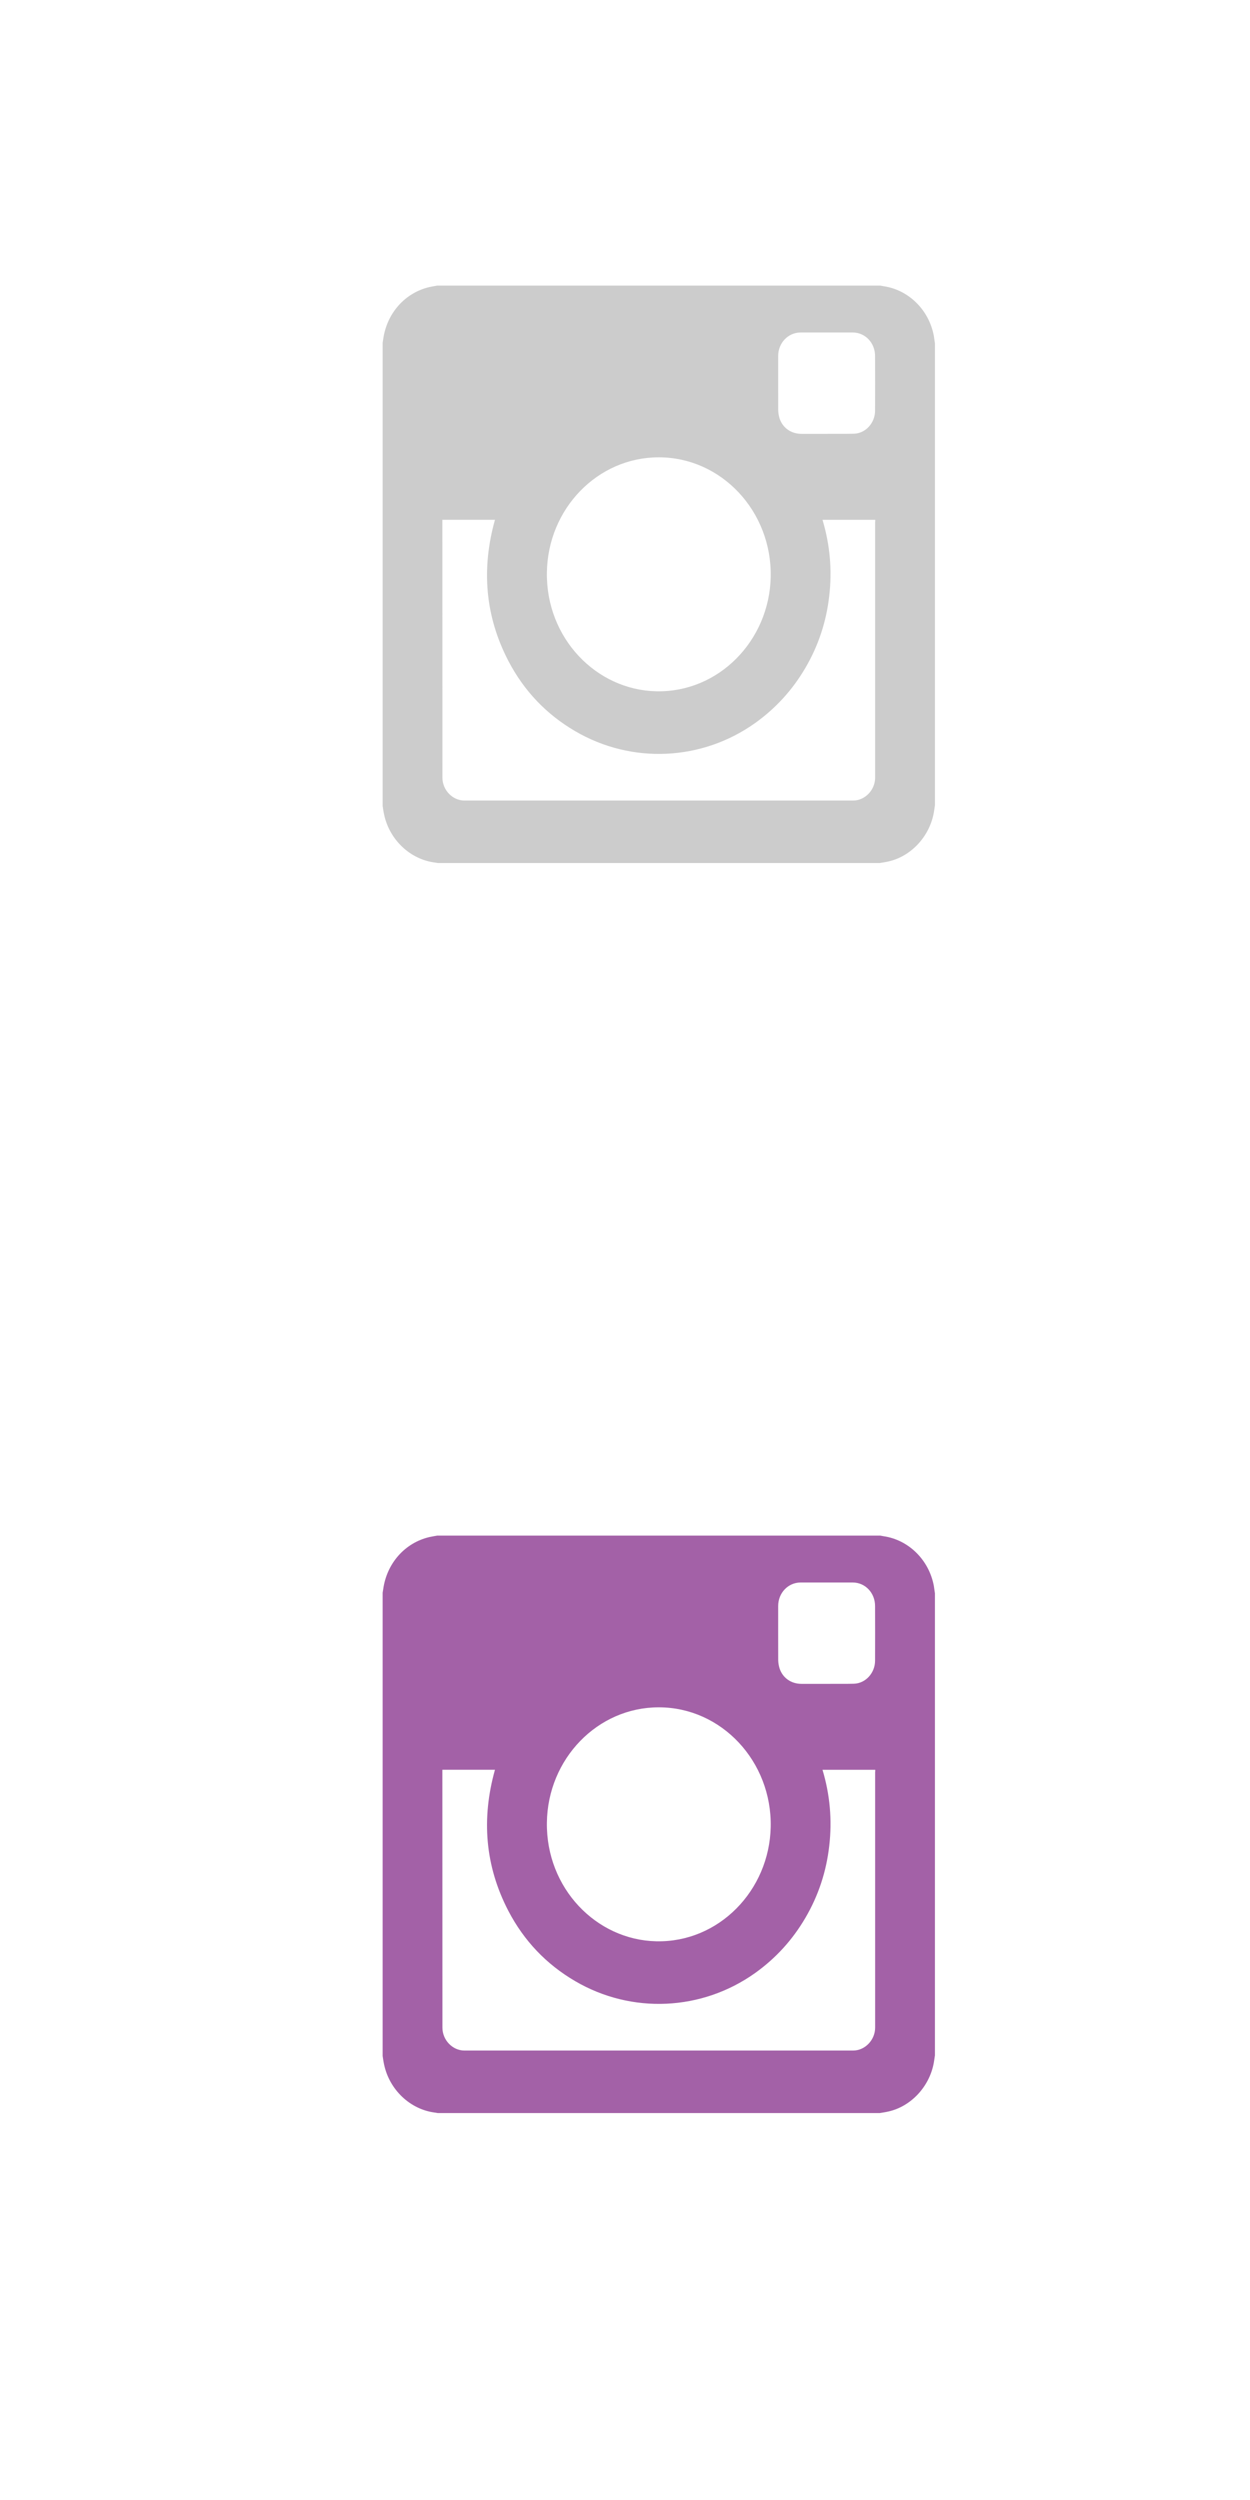 <?xml version="1.0" encoding="utf-8"?>
<!-- Generator: Adobe Illustrator 16.0.0, SVG Export Plug-In . SVG Version: 6.00 Build 0)  -->
<!DOCTYPE svg PUBLIC "-//W3C//DTD SVG 1.1//EN" "http://www.w3.org/Graphics/SVG/1.1/DTD/svg11.dtd">
<svg version="1.1" id="Layer_1" xmlns="http://www.w3.org/2000/svg" xmlns:xlink="http://www.w3.org/1999/xlink" x="0px" y="0px"
	 width="37px" height="74px" viewBox="0 0 37 74" enable-background="new 0 0 37 74" xml:space="preserve">
<g>
	<g>
		<g>
			<path fill="#CCCCCC" d="M26.148,8.471c-0.029-0.004-0.061-0.011-0.09-0.017H12.941c-0.08,0.015-0.158,0.026-0.236,0.044
				c-0.725,0.173-1.26,0.782-1.363,1.55c-0.004,0.032-0.011,0.063-0.016,0.096v13.711c0.014,0.088,0.025,0.176,0.045,0.263
				c0.16,0.739,0.766,1.313,1.484,1.411c0.035,0.004,0.069,0.011,0.104,0.017h13.082c0.084-0.015,0.17-0.026,0.254-0.046
				c0.666-0.148,1.213-0.73,1.344-1.434c0.014-0.075,0.023-0.152,0.035-0.229V10.162c-0.012-0.075-0.021-0.15-0.033-0.225
				C27.496,9.171,26.893,8.577,26.148,8.471z M23.697,9.842c0.515-0.001,1.029,0,1.545,0c0.369,0,0.66,0.308,0.66,0.695
				c0.002,0.54,0.002,1.079,0,1.619c0,0.363-0.28,0.673-0.627,0.682c-0.27,0.007-0.539,0.001-0.808,0.004
				c-0.249,0-0.497,0.001-0.745,0c-0.306-0.001-0.556-0.176-0.648-0.461c-0.023-0.076-0.037-0.159-0.039-0.238
				c-0.002-0.536-0.001-1.07-0.001-1.605C23.034,10.151,23.328,9.843,23.697,9.842z M19.5,13.537c1.855-0.001,3.352,1.6,3.313,3.54
				c-0.039,1.881-1.537,3.427-3.389,3.385c-1.779-0.039-3.262-1.576-3.236-3.513C16.213,15.061,17.688,13.535,19.5,13.537z
				 M25.904,15.438c0,2.526,0,5.053,0,7.58c0,0.366-0.301,0.678-0.65,0.678c-3.837,0-7.674,0-11.51,0
				c-0.35,0-0.648-0.313-0.648-0.676c-0.002-2.529-0.002-5.06-0.002-7.588v-0.046c0.523,0,1.039,0,1.557,0
				c-0.405,1.448-0.295,2.846,0.396,4.176c0.465,0.892,1.129,1.584,1.977,2.08c1.674,0.981,3.752,0.883,5.328-0.24
				c0.608-0.435,1.106-0.979,1.489-1.635c0.384-0.656,0.619-1.367,0.705-2.131c0.088-0.764,0.021-1.513-0.2-2.249h1.561v0.052
				H25.904z"/>
		</g>
	</g>
	<g>
		<g>
			<path fill="#A361A7" d="M26.148,45.471c-0.029-0.004-0.061-0.011-0.09-0.017H12.941c-0.08,0.015-0.158,0.026-0.236,0.044
				c-0.725,0.173-1.26,0.781-1.363,1.55c-0.004,0.032-0.011,0.063-0.016,0.097v13.711c0.014,0.088,0.025,0.176,0.045,0.263
				c0.16,0.739,0.766,1.313,1.484,1.411c0.035,0.004,0.069,0.011,0.104,0.017h13.082c0.084-0.015,0.17-0.026,0.254-0.046
				c0.666-0.148,1.213-0.73,1.344-1.434c0.014-0.075,0.023-0.152,0.035-0.229V47.162c-0.012-0.075-0.021-0.15-0.033-0.225
				C27.496,46.171,26.893,45.577,26.148,45.471z M23.697,46.842c0.515-0.001,1.029,0,1.545,0c0.369,0,0.66,0.309,0.66,0.695
				c0.002,0.54,0.002,1.079,0,1.619c0,0.363-0.28,0.673-0.627,0.682c-0.27,0.008-0.539,0.001-0.808,0.004
				c-0.249,0-0.497,0.001-0.745,0c-0.306-0.001-0.556-0.176-0.648-0.461c-0.023-0.076-0.037-0.158-0.039-0.238
				c-0.002-0.535-0.001-1.069-0.001-1.604C23.034,47.15,23.328,46.843,23.697,46.842z M19.5,50.537
				c1.855-0.001,3.352,1.6,3.313,3.54c-0.039,1.881-1.537,3.427-3.389,3.385c-1.779-0.039-3.262-1.576-3.236-3.513
				C16.213,52.061,17.688,50.535,19.5,50.537z M25.904,52.438c0,2.526,0,5.054,0,7.58c0,0.366-0.301,0.678-0.65,0.678
				c-3.837,0-7.674,0-11.51,0c-0.35,0-0.648-0.313-0.648-0.676c-0.002-2.529-0.002-5.06-0.002-7.588v-0.047c0.523,0,1.039,0,1.557,0
				c-0.405,1.448-0.295,2.846,0.396,4.176c0.465,0.892,1.129,1.584,1.977,2.08c1.674,0.981,3.752,0.883,5.328-0.24
				c0.608-0.435,1.106-0.979,1.489-1.635c0.384-0.656,0.619-1.367,0.705-2.131c0.088-0.764,0.021-1.513-0.2-2.249h1.561v0.052
				H25.904z"/>
		</g>
	</g>
</g>
</svg>
